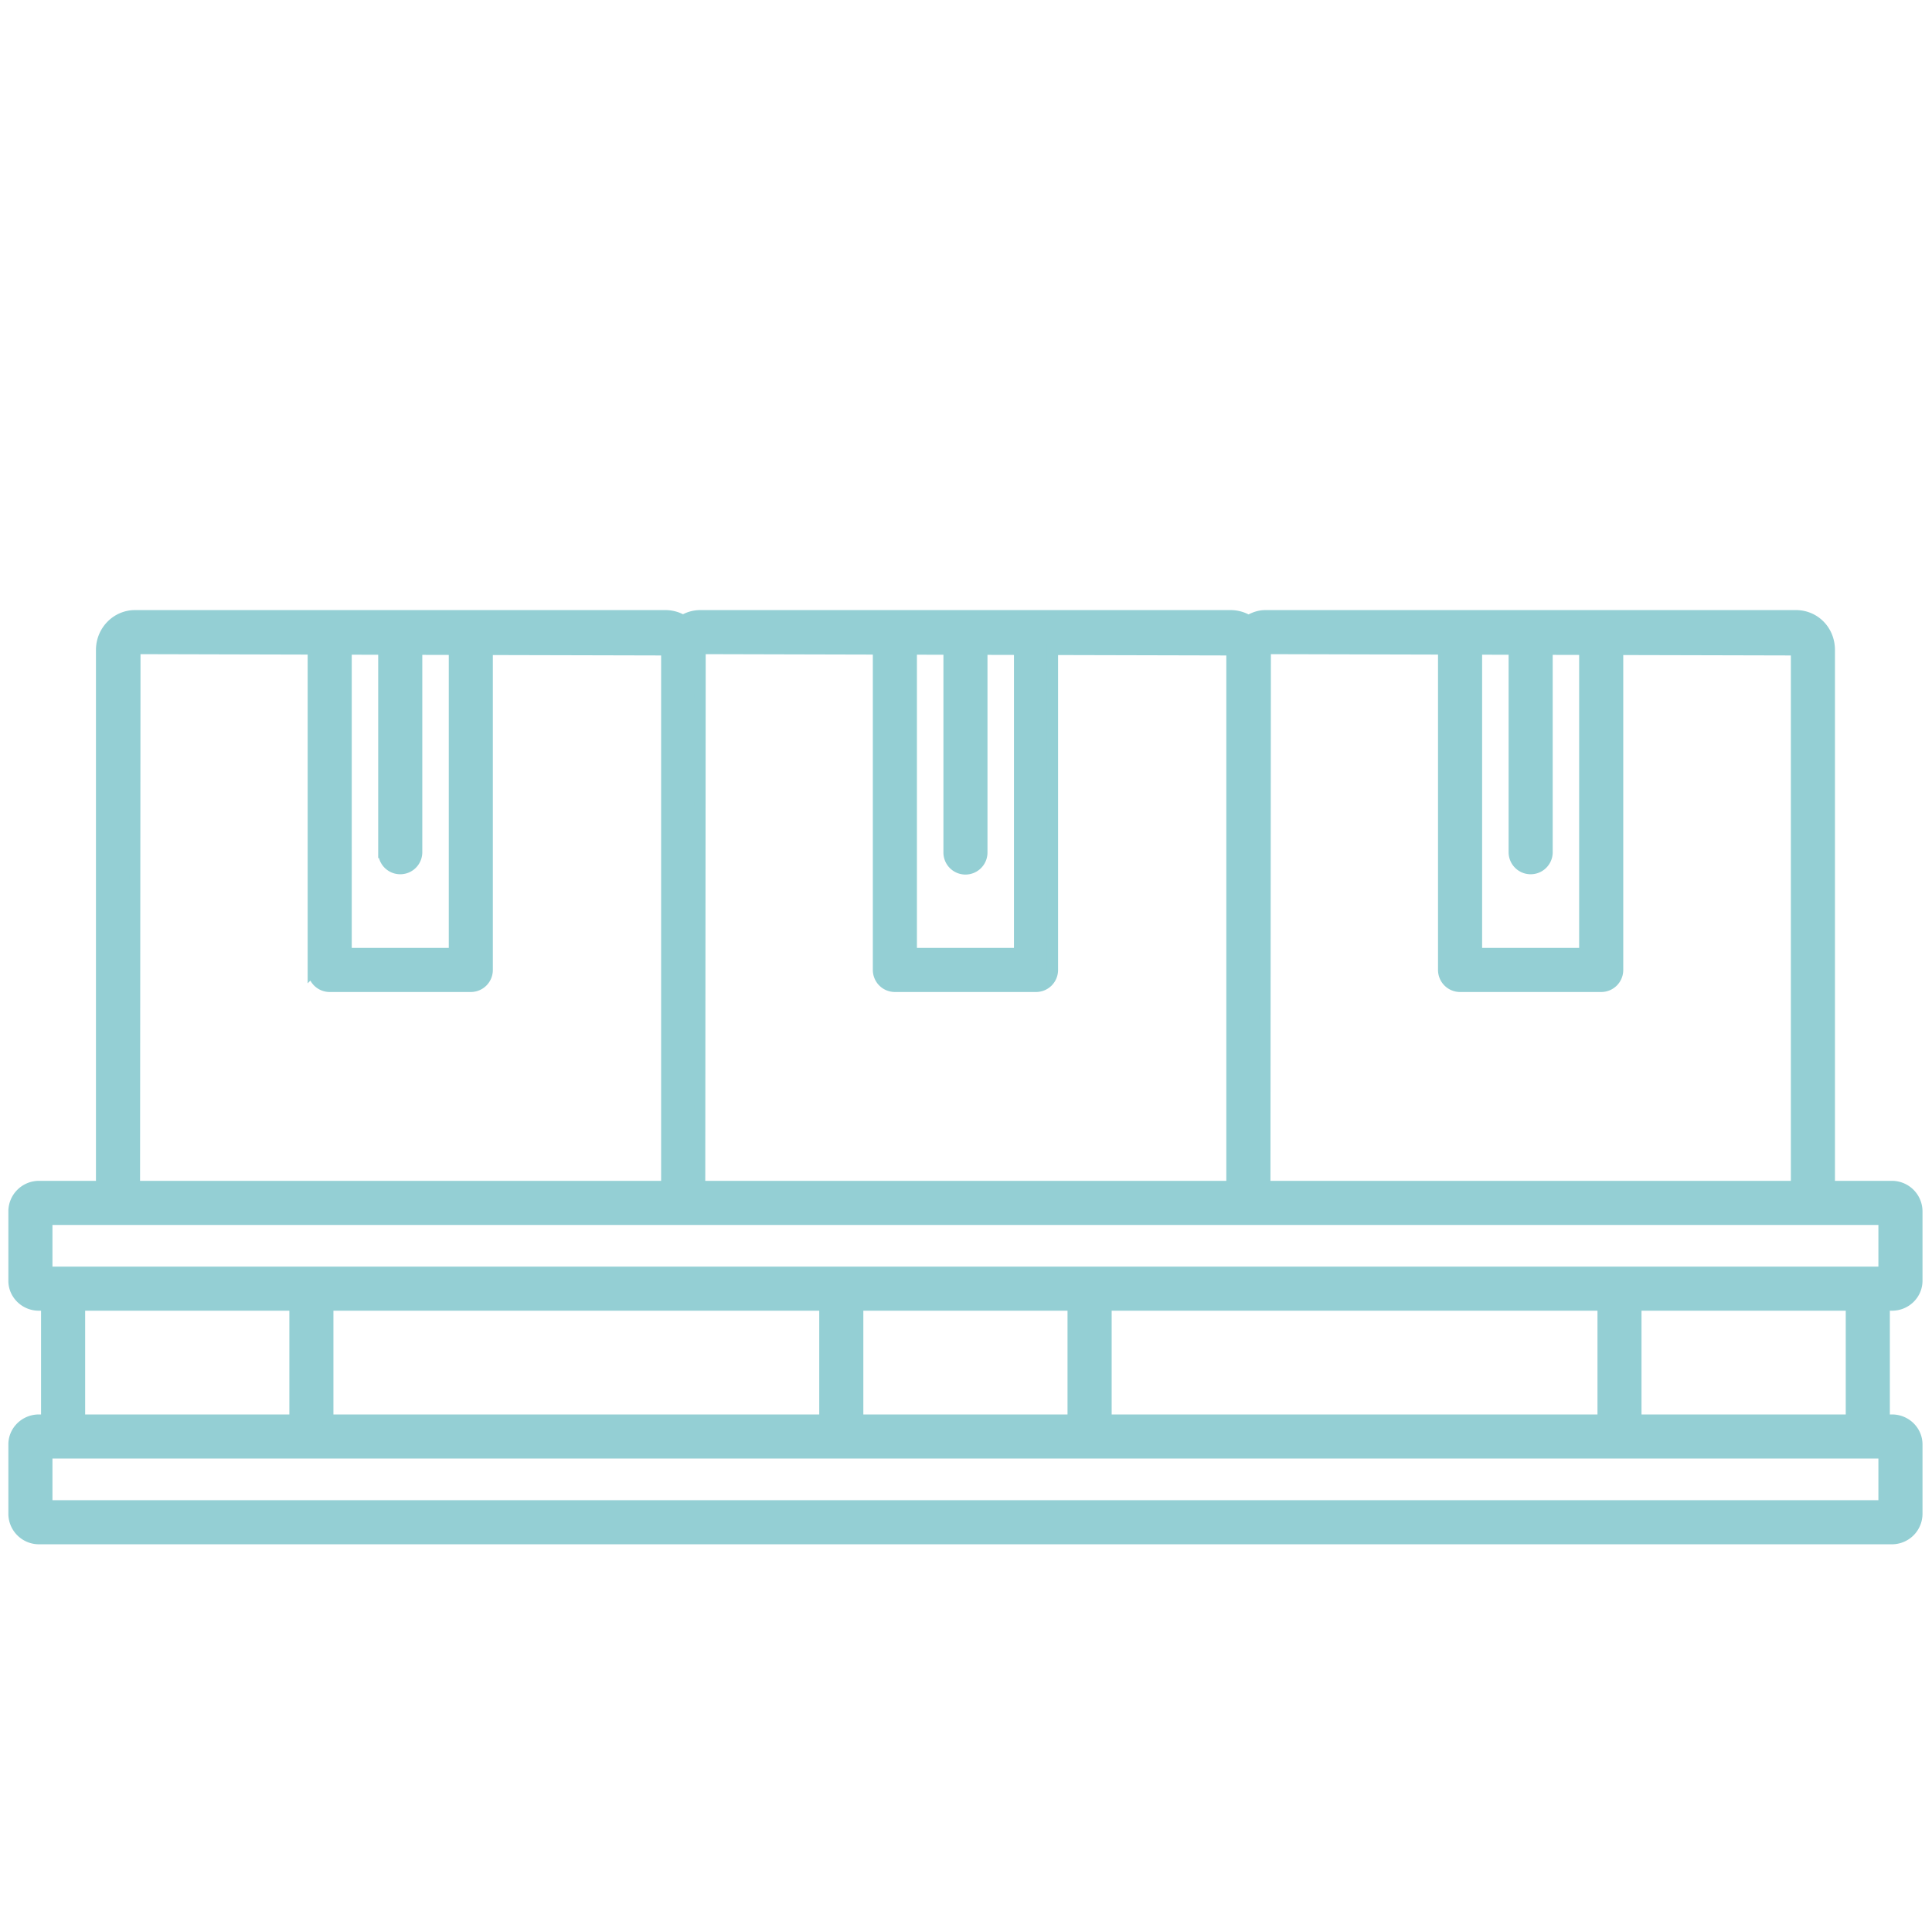 <svg xmlns="http://www.w3.org/2000/svg" xmlns:xlink="http://www.w3.org/1999/xlink" id="Livello_1" data-name="Livello 1" viewBox="0 0 3059.46 3057.91"><defs><style>      .cls-1, .cls-4 {        fill: none;      }      .cls-2 {        clip-path: url(#clip-path);      }      .cls-3 {        fill: #94cfd4;      }      .cls-4 {        stroke: #94cfd4;        stroke-miterlimit: 10;        stroke-width: 17.56px;      }    </style><clipPath id="clip-path"><rect class="cls-1" x="13.26" y="966.19" width="3031.19" height="1479.62"></rect></clipPath></defs><g class="cls-2"><path class="cls-3" d="M2931.66,2248.92h-341V2067.09h341Zm51.71,135.81H74.28v-83.54H2983.37ZM126.06,2067.09H467v181.83H126.06Zm1232.32,0h340.89v181.83H1358.38Zm-839.16,0h786.89v181.83H519.22Zm1232.39,0H2538.5v181.83H1751.61ZM74.28,1931.22H2983.37v83.6H74.28Zm139.46-904,282.23.71v508.24a26.08,26.08,0,0,0,26.13,26.13H745.59a26.07,26.07,0,0,0,26.07-26.13V1028.62l284.05.7v849.62H213Zm334.5.85,59.44.14v322a26.14,26.14,0,0,0,52.27,0V1028.34l59.51.14V1510H548.24Zm560.52-.85,282.22.71v508.24a26.13,26.13,0,0,0,26.14,26.13H1640.6a26.08,26.08,0,0,0,26.14-26.13V1028.62l284,.7v849.62H1108.05Zm334.49.85,59.51.14v322a26.1,26.1,0,0,0,52.2,0V1028.34l59.51.14V1510H1443.25Zm560.52-.85,282.22.71v508.24a26.13,26.13,0,0,0,26.14,26.13h223.48a26.08,26.08,0,0,0,26.14-26.13V1028.62l283,.7v849.62H2003.06Zm334.49.85,59.51.14v322a26.14,26.14,0,0,0,52.27,0V1028.34l59.44.14V1510H2338.26Zm657.82,1039c21.85,0,39.56-17.35,39.56-38.71V1918.71a39.69,39.69,0,0,0-39.56-39.77H2897V1029.32c0-30.49-23.26-54.31-53-54.31H2003.77c-10,0-18.76,3.44-26.63,8.15a53.73,53.73,0,0,0-28.25-8.15H1108.76a51.17,51.17,0,0,0-27.12,7.87,53.44,53.44,0,0,0-27.76-7.87H213.74c-29.22,0-53,24.38-53,54.31v849.62H61.64A39.75,39.75,0,0,0,22,1918.71v109.67c0,21.36,17.78,38.71,39.63,38.71H73.79v181.83H61.64c-21.85,0-39.63,17.35-39.63,38.71V2397.3A39.69,39.69,0,0,0,61.64,2437H2996.08a39.63,39.63,0,0,0,39.56-39.7V2287.63c0-21.36-17.71-38.71-39.56-38.71h-12.15V2067.09Z"></path><path class="cls-4" d="M2931.66,2248.92h-341V2067.09h341Zm51.71,135.81H74.28v-83.54H2983.37ZM126.06,2067.09H467v181.83H126.06Zm1232.32,0h340.89v181.83H1358.38Zm-839.16,0h786.89v181.83H519.22Zm1232.39,0H2538.5v181.83H1751.61ZM74.28,1931.22H2983.37v83.6H74.28Zm139.46-904,282.23.71v508.24a26.08,26.08,0,0,0,26.13,26.13H745.59a26.07,26.07,0,0,0,26.07-26.13V1028.62l284.05.7v849.62H213Zm334.5.85,59.44.14v322a26.14,26.14,0,0,0,52.27,0V1028.34l59.51.14V1510H548.24Zm560.52-.85,282.22.71v508.24a26.13,26.13,0,0,0,26.14,26.13H1640.6a26.08,26.08,0,0,0,26.14-26.13V1028.62l284,.7v849.62H1108.05Zm334.49.85,59.51.14v322a26.1,26.1,0,0,0,52.2,0V1028.34l59.51.14V1510H1443.25Zm560.52-.85,282.22.71v508.24a26.13,26.13,0,0,0,26.14,26.13h223.48a26.08,26.08,0,0,0,26.14-26.13V1028.62l283,.7v849.62H2003.06Zm334.49.85,59.51.14v322a26.14,26.14,0,0,0,52.27,0V1028.34l59.44.14V1510H2338.26Zm657.82,1039c21.85,0,39.56-17.35,39.56-38.71V1918.71a39.69,39.69,0,0,0-39.56-39.77H2897V1029.32c0-30.49-23.26-54.31-53-54.31H2003.77c-10,0-18.76,3.44-26.63,8.15a53.73,53.73,0,0,0-28.25-8.15H1108.76a51.17,51.17,0,0,0-27.12,7.87,53.44,53.44,0,0,0-27.76-7.87H213.74c-29.22,0-53,24.38-53,54.31v849.62H61.64A39.75,39.75,0,0,0,22,1918.71v109.67c0,21.36,17.78,38.71,39.63,38.71H73.79v181.83H61.64c-21.85,0-39.63,17.35-39.63,38.71V2397.3A39.69,39.69,0,0,0,61.64,2437H2996.08a39.63,39.63,0,0,0,39.56-39.7V2287.63c0-21.36-17.71-38.71-39.56-38.71h-12.15V2067.09Z"></path></g></svg>